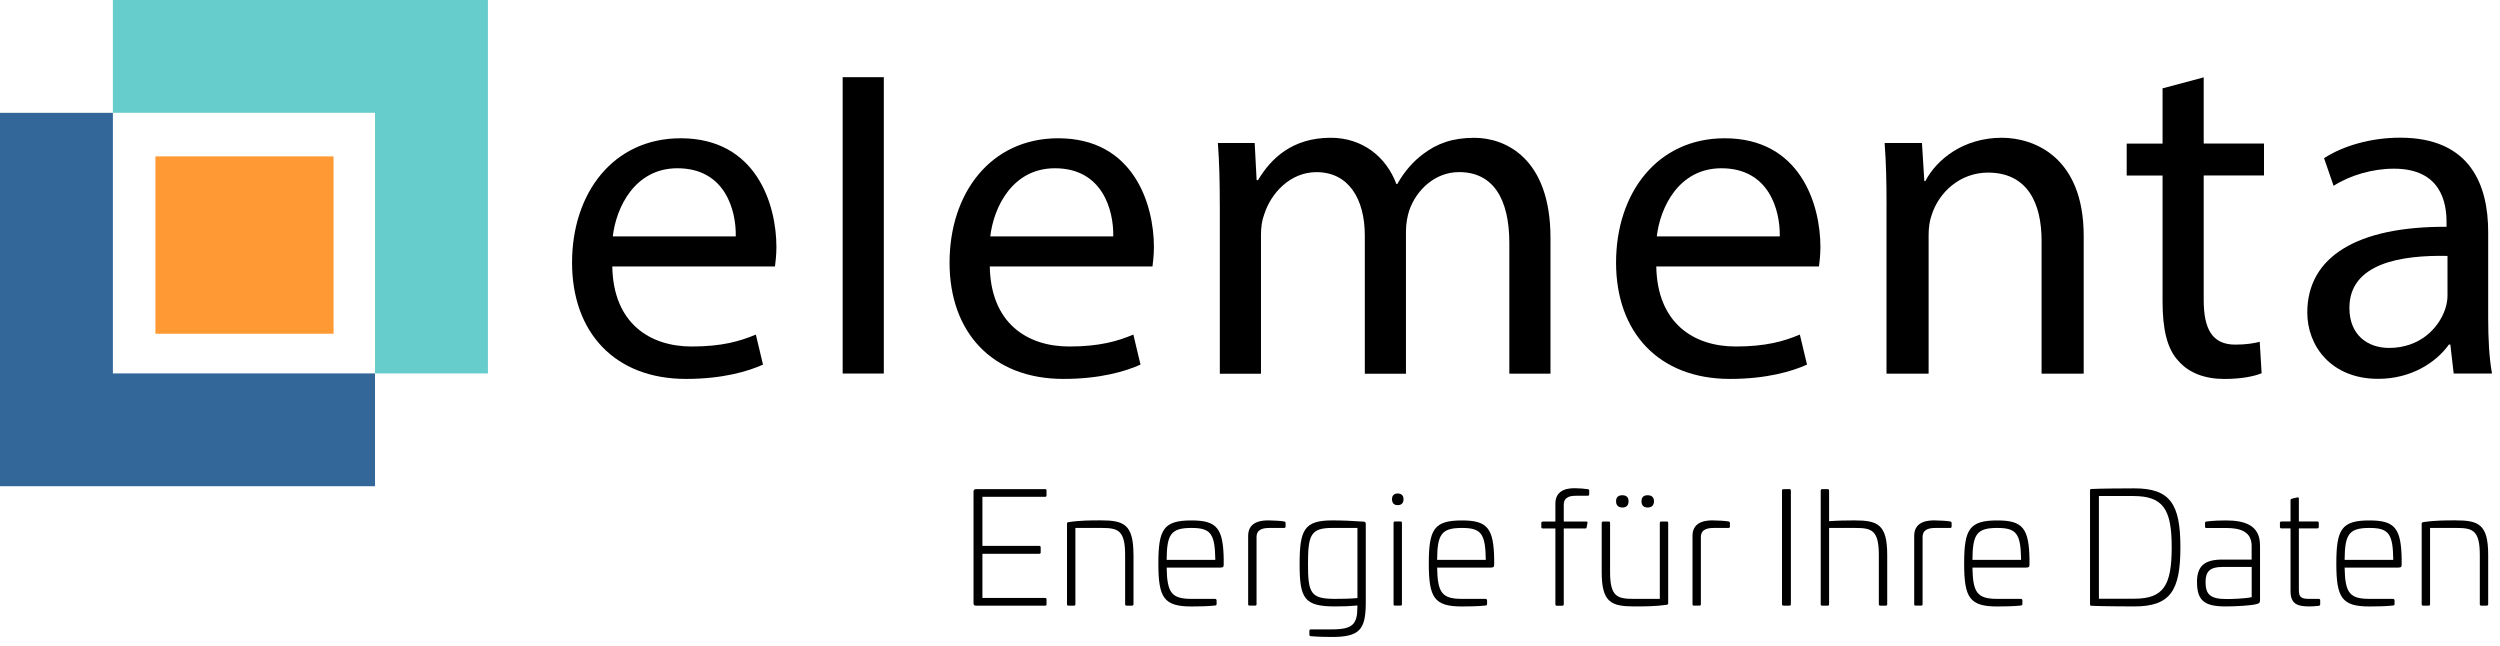 <?xml version="1.0" encoding="UTF-8"?><svg width="472" height="122" viewBox="0 0 472 122" fill="none" xmlns="http://www.w3.org/2000/svg">
<path d="M186.871 50.303C187.053 61.008 193.92 65.419 201.871 65.419C207.567 65.419 210.993 64.427 213.975 63.166L215.328 68.838C212.527 70.098 207.741 71.54 200.779 71.54C187.314 71.54 179.276 62.725 179.276 49.586C179.276 36.447 187.045 26.105 199.79 26.105C214.07 26.105 217.859 38.613 217.859 46.617C217.859 48.231 217.678 49.492 217.59 50.303H186.871ZM210.186 44.632C210.273 39.59 208.105 31.768 199.165 31.768C191.127 31.768 187.599 39.149 186.966 44.632H210.186Z" fill="black"/>
<path d="M230.296 38.779C230.296 34.281 230.209 30.595 229.932 26.995H236.886L237.25 34.013H237.519C239.963 29.878 244.022 26.01 251.252 26.01C257.217 26.01 261.735 29.61 263.633 34.738H263.815C265.168 32.312 266.885 30.421 268.697 29.074C271.315 27.097 274.211 26.018 278.364 26.018C284.147 26.018 292.731 29.799 292.731 44.907V70.547H284.962V45.892C284.962 37.526 281.893 32.493 275.477 32.493C270.959 32.493 267.439 35.817 266.078 39.693C265.722 40.772 265.445 42.213 265.445 43.655V70.555H257.676V44.466C257.676 37.534 254.607 32.501 248.555 32.501C243.586 32.501 239.971 36.463 238.705 40.417C238.254 41.583 238.072 42.938 238.072 44.285V70.555H230.303V38.795L230.296 38.779Z" fill="black"/>
<path d="M312.707 50.303C312.889 61.008 319.756 65.419 327.707 65.419C333.403 65.419 336.836 64.427 339.811 63.166L341.164 68.838C338.363 70.098 333.577 71.54 326.615 71.54C313.15 71.54 305.112 62.725 305.112 49.586C305.112 36.447 312.881 26.105 325.626 26.105C339.906 26.105 343.695 38.613 343.695 46.617C343.695 48.231 343.513 49.492 343.426 50.303H312.707ZM336.021 44.632C336.108 39.59 333.941 31.768 325.001 31.768C316.955 31.768 313.435 39.149 312.802 44.632H336.021Z" fill="black"/>
<path d="M356.179 38.779C356.179 34.281 356.092 30.595 355.815 26.995H362.864L363.315 34.194H363.497C365.665 30.059 370.728 26.01 377.951 26.01C384.003 26.01 393.402 29.61 393.402 44.545V70.547H385.451V45.451C385.451 38.432 382.832 32.587 375.332 32.587C370.095 32.587 366.029 36.274 364.668 40.685C364.304 41.678 364.122 43.025 364.122 44.372V70.547H356.171V38.787L356.179 38.779Z" fill="black"/>
<path d="M416.059 14.604V27.105H427.444V33.131H416.059V56.612C416.059 62.016 417.594 65.065 422.024 65.065C424.097 65.065 425.64 64.797 426.637 64.529L426.993 70.468C425.458 71.098 423.013 71.547 419.944 71.547C416.241 71.547 413.259 70.382 411.36 68.223C409.097 65.884 408.291 62.016 408.291 56.888V33.139H401.519V27.113H408.291V16.676L416.059 14.604Z" fill="black"/>
<path d="M463.258 70.539L462.625 65.049H462.356C459.912 68.467 455.22 71.524 448.986 71.524C440.134 71.524 435.616 65.317 435.616 59.015C435.616 48.491 445.007 42.733 461.905 42.82V41.922C461.905 38.322 460.908 31.847 451.969 31.847C447.902 31.847 443.654 33.107 440.584 35.084L438.781 29.862C442.396 27.522 447.633 25.994 453.147 25.994C466.517 25.994 469.769 35.077 469.769 43.804V60.086C469.769 63.867 469.951 67.554 470.489 70.523H463.258V70.539ZM462.087 48.318C453.409 48.137 443.567 49.665 443.567 58.125C443.567 63.253 447 65.687 451.067 65.687C456.755 65.687 460.37 62.087 461.636 58.401C461.905 57.589 462.087 56.691 462.087 55.88V48.318Z" fill="black"/>
<path d="M115.599 50.303C115.781 61.008 122.648 65.419 130.598 65.419C136.294 65.419 139.72 64.427 142.703 63.166L144.055 68.838C141.255 70.098 136.469 71.54 129.507 71.54C116.042 71.54 108.004 62.725 108.004 49.586C108.004 36.447 115.773 26.105 128.518 26.105C142.798 26.105 146.587 38.613 146.587 46.617C146.587 48.231 146.405 49.492 146.318 50.303H115.599ZM138.913 44.632C139.008 39.59 136.832 31.768 127.893 31.768C119.855 31.768 116.327 39.149 115.694 44.632H138.913Z" fill="black"/>
<path d="M0 21.3V91.799H70.805V70.5H21.313V21.3H0Z" fill="#336699"/>
<path d="M92.118 0H21.312V21.292H70.805V70.5H92.118V0Z" fill="#66CCCC"/>
<path d="M62.973 29.523H29.343V63.009H62.973V29.523Z" fill="#FF9933"/>
<path d="M166.864 14.573H159.095V70.523H166.864V14.573Z" fill="black"/>
<path d="M197.314 92.343C197.496 92.343 197.583 92.43 197.583 92.611V93.532C197.583 93.713 197.496 93.8 197.314 93.8H185.479V103.064H196.214C196.396 103.064 196.483 103.182 196.483 103.363V104.285C196.483 104.466 196.396 104.552 196.214 104.552H185.479V112.894H197.314C197.496 112.894 197.583 112.981 197.583 113.162V114.084C197.583 114.265 197.496 114.351 197.314 114.351H184.253C183.952 114.351 183.802 114.202 183.802 113.934V92.8C183.802 92.5 183.952 92.351 184.253 92.351H197.314V92.343Z" fill="black"/>
<path d="M214.006 104.781V114.076C214.006 114.257 213.888 114.344 213.706 114.344H212.693C212.511 114.344 212.424 114.257 212.424 114.076V104.781C212.424 100.118 211.079 99.676 208.01 99.676H203.033V114.076C203.033 114.257 202.946 114.344 202.764 114.344H201.72C201.538 114.344 201.451 114.257 201.451 114.076V98.873C201.451 98.668 201.538 98.605 201.776 98.574C203.919 98.243 206.127 98.243 207.796 98.243C212.21 98.243 213.998 98.983 213.998 104.773L214.006 104.781Z" fill="black"/>
<path d="M231.032 105.734V106.592C231.032 106.978 230.969 107.16 230.375 107.16H220.265C220.352 111.854 221.127 113.067 224.948 113.067H229.394C229.576 113.067 229.695 113.186 229.695 113.367V114.052C229.695 114.202 229.608 114.288 229.426 114.32C228.2 114.47 226.056 114.501 224.956 114.501C219.711 114.501 218.698 112.839 218.698 106.364C218.698 99.889 219.711 98.258 224.956 98.258C229.814 98.258 230.953 99.771 231.04 105.742L231.032 105.734ZM220.265 105.702H229.45C229.386 100.748 228.587 99.676 224.948 99.676C221.072 99.676 220.296 100.866 220.265 105.702Z" fill="black"/>
<path d="M242.48 98.455C242.662 98.518 242.717 98.605 242.717 98.755V99.409C242.717 99.59 242.598 99.708 242.416 99.676H239.766C238.635 99.676 237.235 99.826 237.235 101.401V114.076C237.235 114.257 237.148 114.343 236.966 114.343H235.921C235.739 114.343 235.652 114.257 235.652 114.076V101.157C235.652 98.274 238.548 98.251 239.497 98.251C240.273 98.251 241.91 98.337 242.48 98.455Z" fill="black"/>
<path d="M257.503 98.487C257.772 98.518 257.859 98.692 257.859 98.936V113.902C257.827 118.857 256.696 120.259 251.475 120.259C250.248 120.259 248.848 120.228 247.479 120.109C247.298 120.109 247.211 119.991 247.211 119.81V119.125C247.211 118.944 247.298 118.826 247.479 118.826H251.475C255.407 118.826 256.277 117.849 256.277 114.548V114.312C254.726 114.462 253.445 114.493 252.044 114.493C246.23 114.493 245.367 112.981 245.367 106.506C245.367 100.031 246.23 98.251 251.538 98.251C253.595 98.251 255.232 98.337 257.503 98.487ZM251.538 99.676C247.456 99.676 246.949 100.984 246.949 106.506C246.949 112.028 247.487 113.067 252.052 113.067C253.421 113.067 254.916 113.036 256.285 112.918V99.676H251.546H251.538Z" fill="black"/>
<path d="M264.987 94.241C264.987 94.982 264.599 95.368 263.887 95.368C263.175 95.368 262.812 94.982 262.812 94.241C262.812 93.556 263.199 93.17 263.887 93.17C264.576 93.17 264.987 93.556 264.987 94.241ZM264.418 98.455C264.599 98.455 264.686 98.542 264.686 98.723V114.076C264.686 114.257 264.599 114.343 264.418 114.343H263.373C263.191 114.343 263.104 114.257 263.104 114.076V98.723C263.104 98.542 263.191 98.455 263.373 98.455H264.418Z" fill="black"/>
<path d="M282.098 105.734V106.592C282.098 106.978 282.035 107.16 281.442 107.16H271.331C271.418 111.854 272.193 113.067 276.015 113.067H280.461C280.643 113.067 280.761 113.186 280.761 113.367V114.052C280.761 114.202 280.674 114.288 280.492 114.32C279.266 114.47 277.122 114.501 276.023 114.501C270.777 114.501 269.757 112.839 269.757 106.364C269.757 99.889 270.769 98.258 276.023 98.258C280.88 98.258 282.019 99.771 282.106 105.742L282.098 105.734ZM271.331 105.702H280.516C280.453 100.748 279.654 99.676 276.015 99.676C272.138 99.676 271.363 100.866 271.331 105.702Z" fill="black"/>
<path d="M299.804 92.343C299.986 92.406 300.042 92.461 300.042 92.611V93.327C300.042 93.509 299.955 93.595 299.773 93.595H297.771C296.758 93.595 295.239 93.627 295.239 95.32V98.471H299.504C299.686 98.471 299.773 98.558 299.709 98.77L299.559 99.542C299.527 99.724 299.44 99.779 299.29 99.779H295.239V114.091C295.239 114.273 295.121 114.359 294.939 114.359H293.926C293.744 114.359 293.657 114.273 293.657 114.091V99.779H291.3C291.118 99.779 290.999 99.692 290.999 99.511V98.739C290.999 98.558 291.118 98.471 291.3 98.471H293.657V95.084C293.657 92.201 296.426 92.177 297.352 92.177C298.182 92.177 299.171 92.264 299.796 92.359L299.804 92.343Z" fill="black"/>
<path d="M314.686 98.455C314.868 98.455 314.955 98.542 314.955 98.723V113.894C314.955 114.076 314.868 114.131 314.622 114.194C312.502 114.493 310.271 114.493 308.602 114.493C304.187 114.493 302.399 113.753 302.399 107.995V98.731C302.399 98.55 302.518 98.463 302.7 98.463H303.713C303.895 98.463 303.982 98.55 303.982 98.731V107.995C303.982 112.626 305.327 113.067 308.396 113.067H313.372V98.731C313.372 98.55 313.459 98.463 313.641 98.463H314.686V98.455ZM307.471 94.627C307.471 95.399 307.083 95.817 306.308 95.817C305.532 95.817 305.113 95.399 305.113 94.627C305.113 93.855 305.564 93.501 306.308 93.501C307.051 93.501 307.471 93.887 307.471 94.627ZM312.273 94.627C312.273 95.399 311.853 95.817 311.078 95.817C310.303 95.817 309.915 95.399 309.915 94.627C309.915 93.855 310.334 93.501 311.078 93.501C311.822 93.501 312.273 93.887 312.273 94.627Z" fill="black"/>
<path d="M326.37 98.455C326.552 98.518 326.608 98.605 326.608 98.755V99.409C326.608 99.59 326.489 99.708 326.307 99.676H323.657C322.525 99.676 321.125 99.826 321.125 101.401V114.076C321.125 114.257 321.038 114.343 320.856 114.343H319.812C319.63 114.343 319.543 114.257 319.543 114.076V101.157C319.543 98.274 322.438 98.251 323.388 98.251C324.163 98.251 325.801 98.337 326.37 98.455Z" fill="black"/>
<path d="M337.818 92.343C338 92.343 338.119 92.43 338.119 92.611V114.076C338.119 114.257 338 114.344 337.818 114.344H336.742C336.56 114.344 336.441 114.257 336.441 114.076V92.611C336.441 92.43 336.56 92.343 336.742 92.343H337.818Z" fill="black"/>
<path d="M345.064 92.343C345.246 92.343 345.333 92.461 345.333 92.642V98.4C346.821 98.282 348.735 98.251 350.104 98.251C354.518 98.251 356.306 98.991 356.306 104.781V114.076C356.306 114.257 356.219 114.344 356.037 114.344H354.993C354.811 114.344 354.724 114.257 354.724 114.076V104.781C354.724 100.118 353.379 99.676 350.309 99.676H345.333V114.076C345.333 114.257 345.246 114.344 345.064 114.344H344.02C343.838 114.344 343.751 114.257 343.751 114.076V92.642C343.751 92.461 343.838 92.343 344.02 92.343H345.064Z" fill="black"/>
<path d="M368.229 98.455C368.411 98.518 368.466 98.605 368.466 98.755V99.409C368.466 99.59 368.347 99.708 368.165 99.676H365.515C364.384 99.676 362.984 99.826 362.984 101.401V114.076C362.984 114.257 362.897 114.343 362.715 114.343H361.67C361.488 114.343 361.401 114.257 361.401 114.076V101.157C361.401 98.274 364.297 98.251 365.246 98.251C366.022 98.251 367.659 98.337 368.229 98.455Z" fill="black"/>
<path d="M383.165 105.734V106.592C383.165 106.978 383.101 107.16 382.508 107.16H372.397C372.485 111.854 373.26 113.067 377.081 113.067H381.527C381.709 113.067 381.828 113.186 381.828 113.367V114.052C381.828 114.202 381.741 114.288 381.559 114.32C380.332 114.47 378.189 114.501 377.089 114.501C371.844 114.501 370.831 112.839 370.831 106.364C370.831 99.889 371.844 98.258 377.089 98.258C381.946 98.258 383.086 99.771 383.173 105.742L383.165 105.734ZM372.397 105.702H381.582C381.519 100.748 380.72 99.676 377.081 99.676C373.204 99.676 372.429 100.866 372.397 105.702Z" fill="black"/>
<path d="M411.661 103.331C411.661 111.587 409.723 114.493 402.951 114.493C401.313 114.493 396.598 114.462 394.897 114.375C394.692 114.375 394.597 114.312 394.597 114.107V92.587C394.597 92.382 394.684 92.319 394.897 92.319C396.598 92.233 401.305 92.201 402.951 92.201C409.723 92.201 411.661 95.139 411.661 103.331ZM396.274 93.65V113.036H402.951C408.497 113.036 410.016 110.515 410.016 103.331C410.016 96.147 408.433 93.65 402.737 93.65H396.266H396.274Z" fill="black"/>
<path d="M426.692 102.914V113.335C426.692 113.572 426.692 113.871 426.154 114.021C425.079 114.351 422.009 114.493 420.158 114.493C416.131 114.493 414.794 113.335 414.794 109.861C414.794 106.86 416.226 105.647 419.596 105.647H425.11V103.095C425.11 100.393 423.053 99.684 420.276 99.684H416.582C416.376 99.684 416.313 99.621 416.313 99.416V98.763C416.313 98.582 416.345 98.526 416.55 98.463C418.038 98.282 419.264 98.258 420.276 98.258C423.916 98.258 426.685 99.235 426.685 102.922L426.692 102.914ZM419.596 107.041C417.27 107.041 416.408 107.876 416.408 109.861C416.408 112.24 417.27 113.099 420.435 113.099C421.265 113.099 423.805 113.036 425.118 112.744V107.041H419.604H419.596Z" fill="black"/>
<path d="M433.725 93.918C433.931 93.855 434.026 93.95 434.026 94.154V98.455H437.483C437.665 98.455 437.784 98.542 437.784 98.723V99.495C437.784 99.676 437.665 99.763 437.483 99.763H434.026V111.374C434.026 112.737 434.445 113.067 435.964 113.067H437.752C437.958 113.067 438.053 113.154 438.053 113.335V114.076C438.053 114.225 437.99 114.312 437.816 114.375C437.246 114.462 436.265 114.493 436.028 114.493C433.907 114.493 432.452 114.139 432.452 111.61V99.763H430.751C430.569 99.763 430.45 99.676 430.45 99.495V98.723C430.45 98.542 430.569 98.455 430.751 98.455H432.452V94.446C432.452 94.265 432.539 94.21 432.721 94.147L433.733 93.91L433.725 93.918Z" fill="black"/>
<path d="M453.432 105.734V106.592C453.432 106.978 453.369 107.16 452.776 107.16H442.665C442.752 111.854 443.527 113.067 447.349 113.067H451.795C451.977 113.067 452.095 113.186 452.095 113.367V114.052C452.095 114.202 452.008 114.288 451.826 114.32C450.6 114.47 448.456 114.501 447.356 114.501C442.111 114.501 441.099 112.839 441.099 106.364C441.099 99.889 442.111 98.258 447.356 98.258C452.214 98.258 453.353 99.771 453.44 105.742L453.432 105.734ZM442.665 105.702H451.85C451.787 100.748 450.988 99.676 447.349 99.676C443.472 99.676 442.697 100.866 442.665 105.702Z" fill="black"/>
<path d="M469.769 104.781V114.076C469.769 114.257 469.65 114.344 469.468 114.344H468.456C468.274 114.344 468.187 114.257 468.187 114.076V104.781C468.187 100.118 466.842 99.676 463.772 99.676H458.796V114.076C458.796 114.257 458.709 114.344 458.527 114.344H457.483C457.301 114.344 457.214 114.257 457.214 114.076V98.873C457.214 98.668 457.301 98.605 457.546 98.574C459.69 98.243 461.897 98.243 463.567 98.243C467.981 98.243 469.769 98.983 469.769 104.773V104.781Z" fill="black"/>
</svg>
